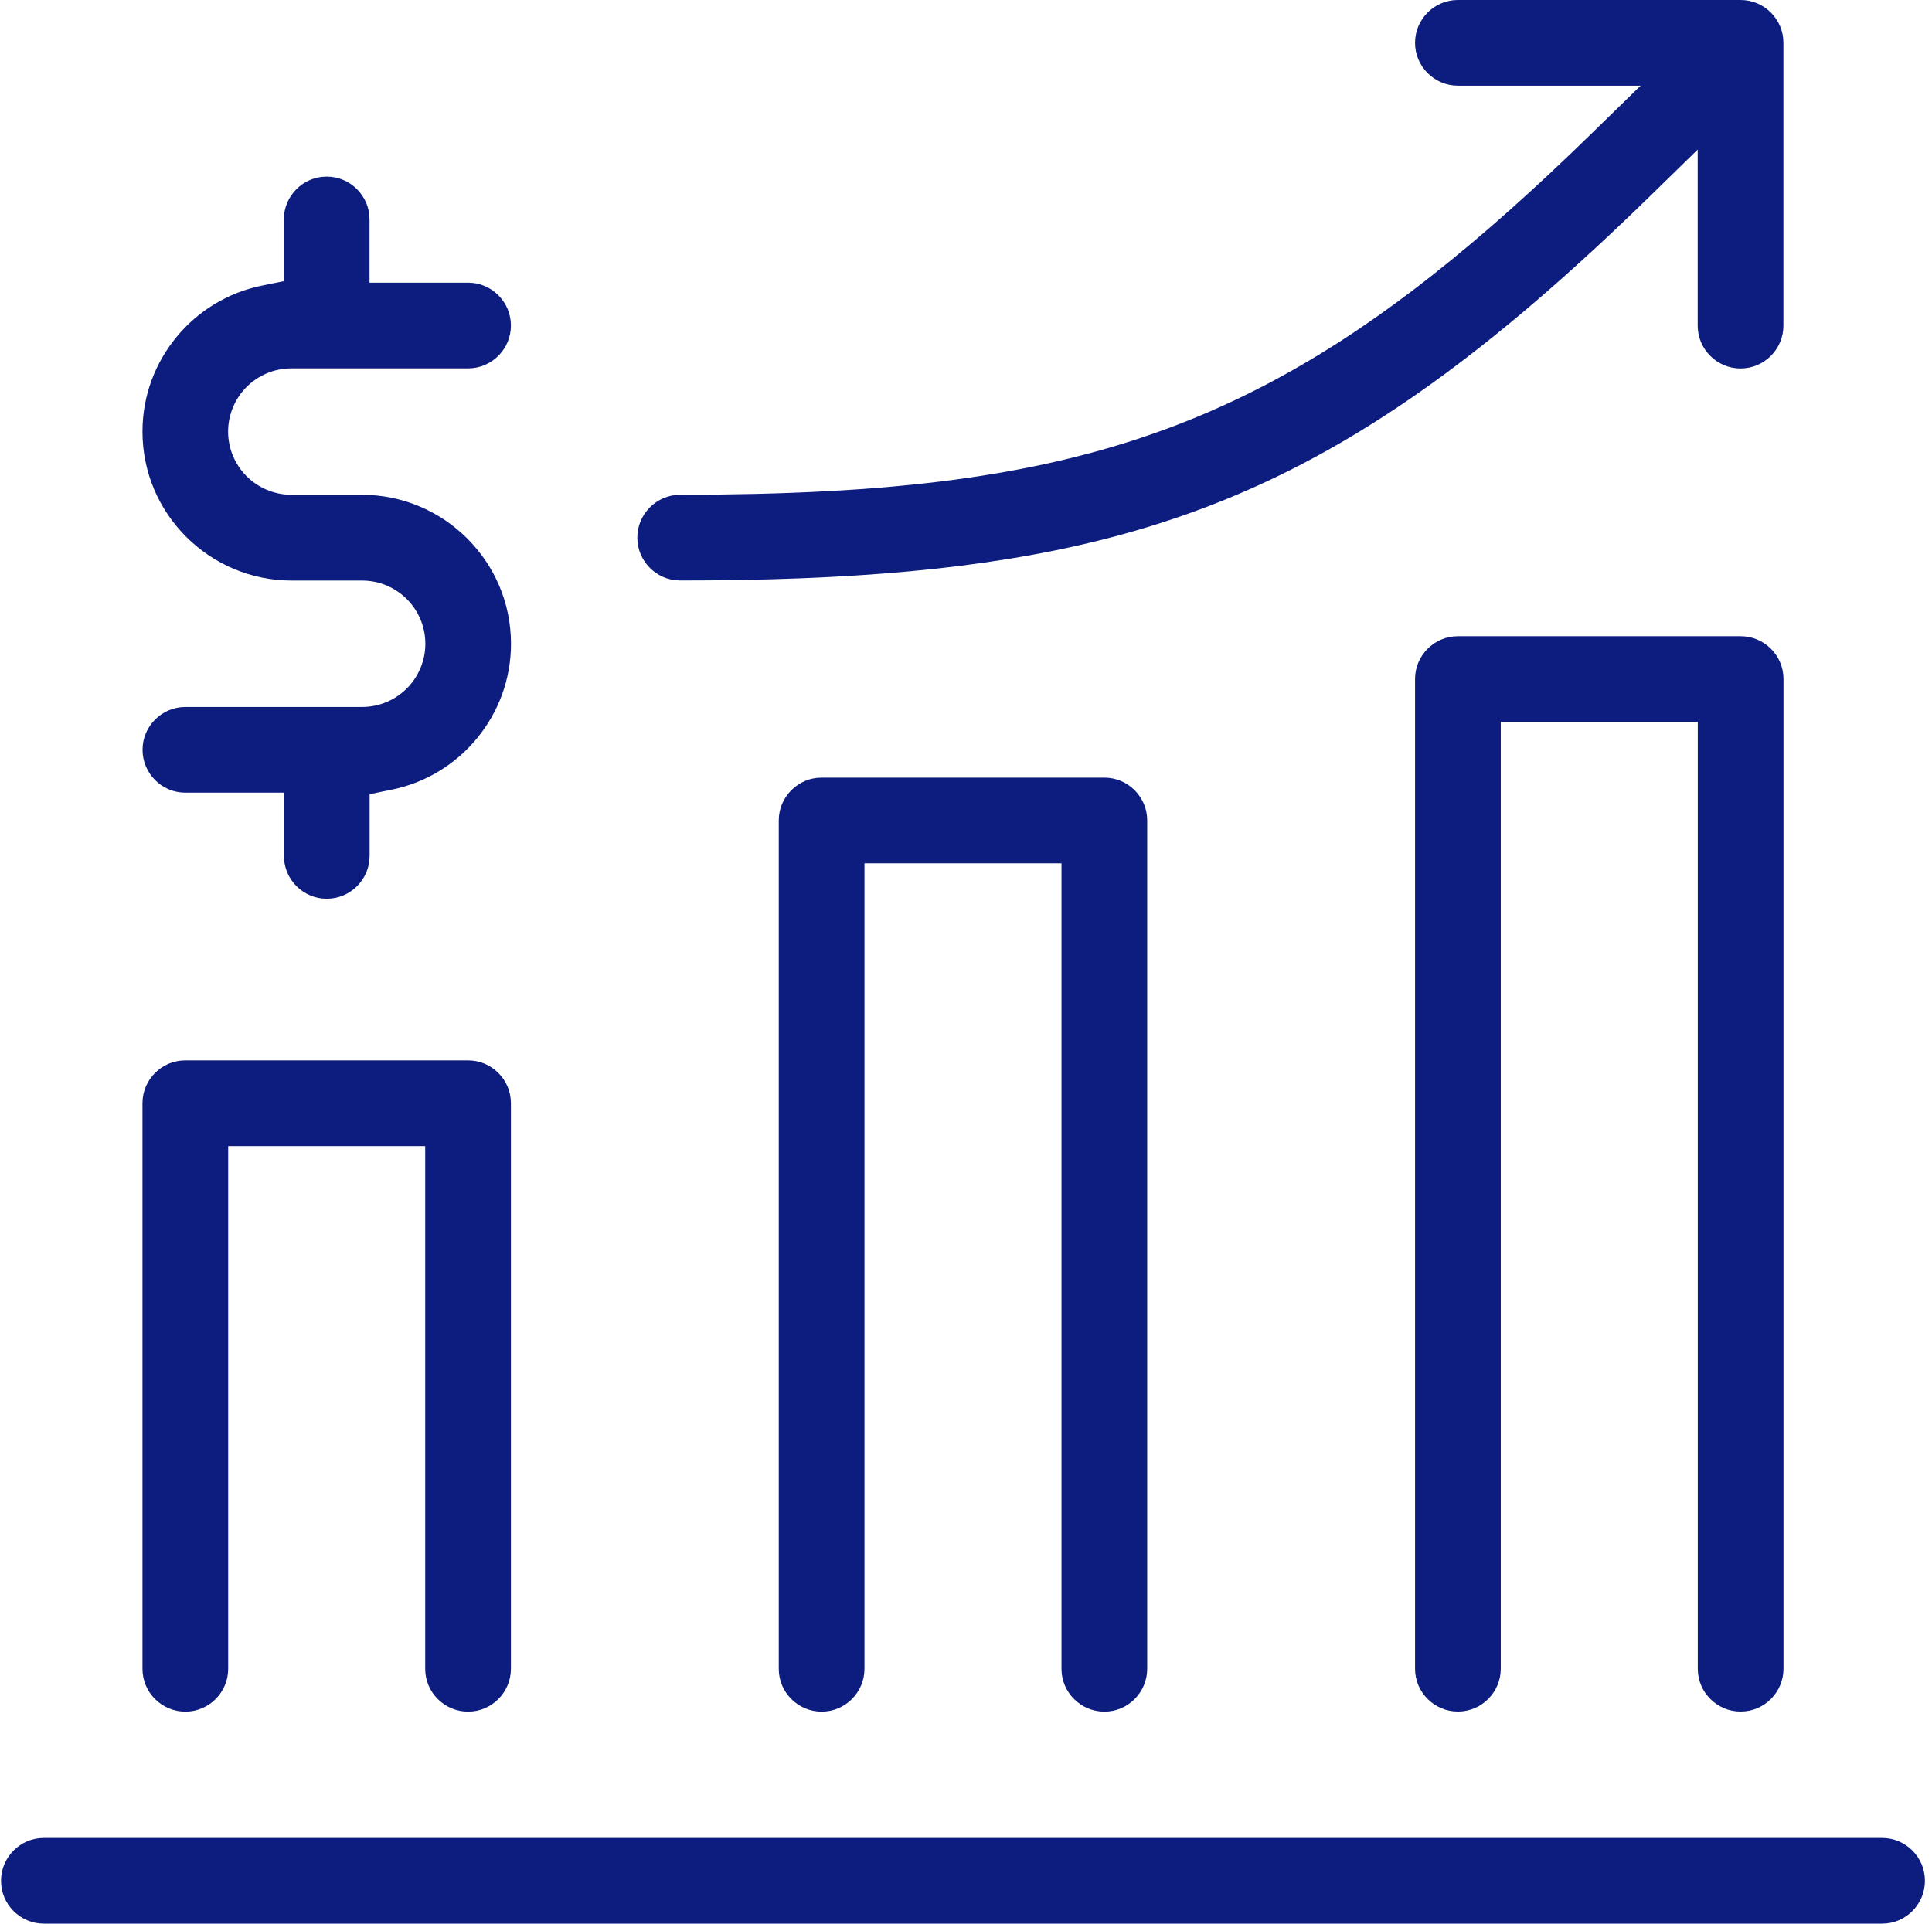 <svg xmlns="http://www.w3.org/2000/svg" width="243" height="242" viewBox="0 0 243 242" fill="none"><g clip-path="url(#clip0_185_113)"><path d="M58.77 67.74C55.36 64.34 50.7 62.25 45.53 62.24H36.64C34.46 62.24 32.45 61.34 31.02 59.91C29.59 58.48 28.69 56.48 28.69 54.29C28.69 52.11 29.59 50.1 31.02 48.67C32.45 47.24 34.45 46.34 36.64 46.34H58.87C60.37 46.34 61.69 45.74 62.68 44.76C63.66 43.77 64.26 42.45 64.26 40.95C64.26 39.45 63.66 38.13 62.68 37.14C61.69 36.16 60.37 35.56 58.87 35.56H46.48V27.61C46.48 26.11 45.88 24.79 44.9 23.8C43.91 22.82 42.59 22.22 41.09 22.22C39.59 22.22 38.27 22.82 37.28 23.8C36.3 24.79 35.7 26.11 35.7 27.61V35.37L32.9 35.94C28.64 36.81 24.89 39.13 22.21 42.38C19.53 45.63 17.92 49.76 17.92 54.29C17.92 59.46 20.01 64.12 23.42 67.53C26.83 70.93 31.49 73.02 36.66 73.03H45.55C47.73 73.03 49.74 73.93 51.17 75.36C52.6 76.79 53.5 78.79 53.5 80.98C53.5 83.16 52.6 85.17 51.17 86.6C49.74 88.03 47.74 88.93 45.55 88.93H23.32C21.82 88.93 20.5 89.53 19.51 90.51C18.53 91.5 17.93 92.82 17.93 94.32C17.93 95.82 18.53 97.14 19.51 98.13C20.5 99.11 21.82 99.71 23.32 99.71H35.71V107.66C35.71 109.16 36.31 110.48 37.29 111.47C38.28 112.45 39.6 113.05 41.1 113.05C42.6 113.05 43.92 112.45 44.91 111.47C45.89 110.48 46.49 109.16 46.49 107.66V99.9L49.29 99.33C53.55 98.46 57.3 96.14 59.98 92.89C62.66 89.64 64.27 85.51 64.27 80.98C64.27 75.81 62.18 71.15 58.77 67.74Z" fill="#0D1D7F"></path><path d="M236.72 231.2H5.52C4.02 231.2 2.69 231.8 1.71 232.78C0.73 233.77 0.13 235.09 0.13 236.59C0.13 238.09 0.73 239.42 1.71 240.4C2.7 241.38 4.02 241.98 5.52 241.98H236.72C238.22 241.98 239.55 241.38 240.53 240.4C241.51 239.41 242.11 238.09 242.11 236.59C242.11 235.09 241.51 233.76 240.53 232.78C239.54 231.8 238.22 231.2 236.72 231.2Z" fill="#0D1D7F"></path><path d="M58.88 133.39H23.31C21.81 133.39 20.48 133.99 19.5 134.97C18.52 135.96 17.92 137.28 17.92 138.78V209.92C17.92 211.42 18.52 212.75 19.5 213.73C20.49 214.71 21.81 215.31 23.31 215.31C24.81 215.31 26.14 214.71 27.12 213.73C28.1 212.74 28.7 211.42 28.7 209.92V144.17H53.48V209.92C53.48 211.42 54.08 212.75 55.06 213.73C56.05 214.71 57.37 215.31 58.87 215.31C60.37 215.31 61.7 214.71 62.68 213.73C63.66 212.74 64.26 211.42 64.26 209.92V138.78C64.26 137.28 63.66 135.95 62.68 134.97C61.69 133.99 60.37 133.39 58.87 133.39H58.88Z" fill="#0D1D7F"></path><path d="M138.91 97.82H103.34C101.84 97.82 100.52 98.42 99.53 99.4C98.55 100.39 97.95 101.71 97.95 103.21V209.92C97.95 211.42 98.55 212.75 99.53 213.73C100.52 214.71 101.84 215.31 103.34 215.31C104.84 215.31 106.17 214.71 107.15 213.73C108.13 212.74 108.73 211.42 108.73 209.92V108.6H133.51V209.92C133.51 211.42 134.11 212.75 135.09 213.73C136.08 214.71 137.4 215.31 138.9 215.31C140.4 215.31 141.73 214.71 142.71 213.73C143.69 212.74 144.29 211.42 144.29 209.92V103.21C144.29 101.71 143.69 100.39 142.71 99.4C141.72 98.42 140.4 97.82 138.9 97.82H138.91Z" fill="#0D1D7F"></path><path d="M218.94 80.03H183.37C181.87 80.03 180.55 80.63 179.56 81.61C178.58 82.6 177.98 83.92 177.98 85.42V209.91C177.98 211.41 178.58 212.74 179.56 213.72C180.55 214.7 181.87 215.3 183.37 215.3C184.87 215.3 186.2 214.7 187.18 213.72C188.16 212.73 188.76 211.41 188.76 209.91V90.81H213.54V209.91C213.54 211.41 214.14 212.74 215.12 213.72C216.11 214.7 217.43 215.3 218.93 215.3C220.43 215.3 221.76 214.7 222.74 213.72C223.72 212.73 224.32 211.41 224.32 209.91V85.42C224.32 83.92 223.72 82.6 222.74 81.61C221.75 80.63 220.43 80.03 218.93 80.03H218.94Z" fill="#0D1D7F"></path><path d="M218.94 0H183.37C181.87 0 180.55 0.6 179.56 1.58C178.58 2.57 177.98 3.89 177.98 5.39C177.98 6.89 178.58 8.21 179.56 9.2C180.55 10.18 181.87 10.78 183.37 10.78H206.35L200.2 16.78C186.22 30.43 174.01 40.29 161.33 47.26C148.66 54.24 135.56 58.27 120.15 60.33C109.87 61.71 98.56 62.23 85.55 62.24C84.05 62.24 82.73 62.84 81.74 63.82C80.76 64.81 80.16 66.13 80.16 67.63C80.16 69.13 80.76 70.45 81.74 71.44C82.73 72.42 84.05 73.02 85.55 73.02C106.74 73.02 123.59 71.65 138.39 67.95C153.2 64.24 166.03 58.23 179.43 48.71C188.36 42.36 197.53 34.44 207.59 24.62L213.53 18.82V40.96C213.53 42.46 214.13 43.78 215.11 44.77C216.1 45.75 217.42 46.35 218.92 46.35C220.42 46.35 221.74 45.75 222.73 44.77C223.71 43.78 224.31 42.46 224.31 40.96V5.39C224.31 3.89 223.71 2.57 222.73 1.58C221.74 0.6 220.42 0 218.92 0L218.94 0Z" fill="#0D1D7F"></path></g><defs><clipPath id="clip0_185_113"><rect width="241.99" height="241.99" fill="white" transform="translate(0.13)"></rect></clipPath></defs></svg>